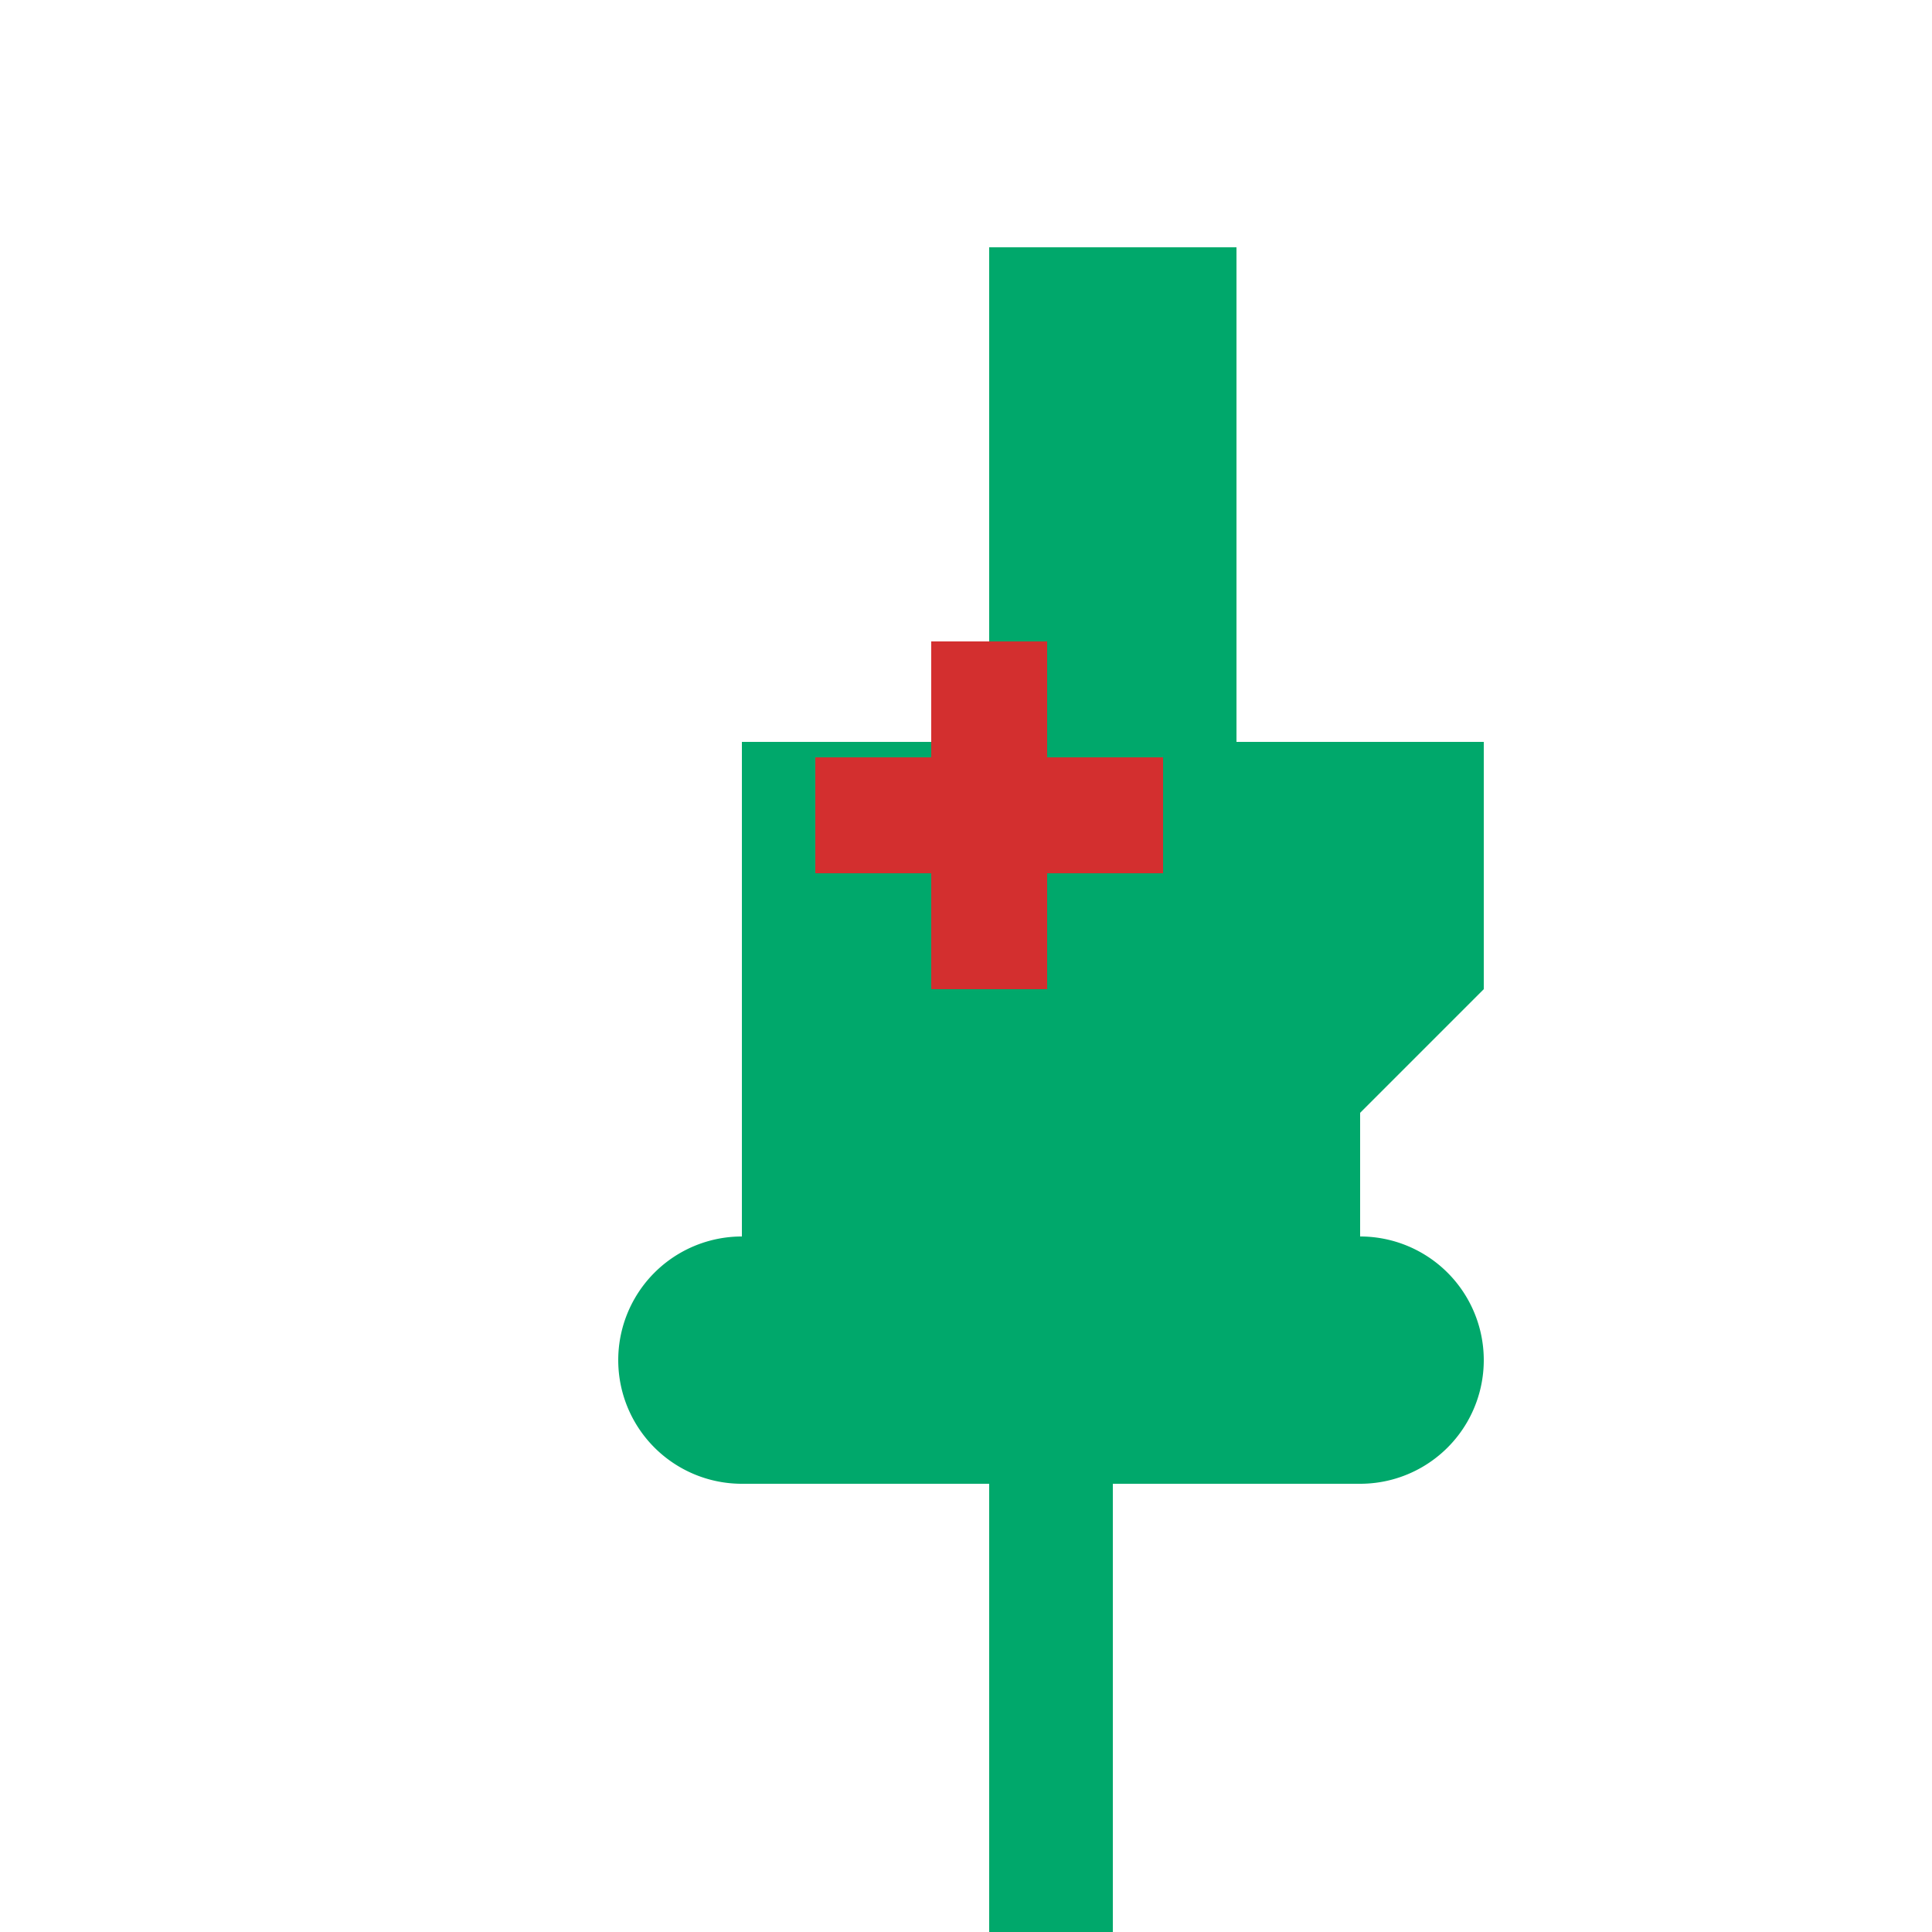 <!--

Generated by DrawGPT.
Free, open source, AI generated images in SVG, PNG, and HTML Canvas format.
https://drawgpt.ai

Created: 2023-09-26T11:35:53.369Z
Link: https://drawgpt.ai/prompt/52611/

-->
<svg xmlns="http://www.w3.org/2000/svg" xmlns:xlink="http://www.w3.org/1999/xlink" width="500" height="500"><defs/><g><path fill="#00A86B" stroke="none" paint-order="stroke fill markers" d=" M 256 512 L 256 384 L 192 384 L 192 384 A 32 32 0 0 1 192 320 L 192 288 L 192 224 A 32 32 0 0 1 192 288 L 192 192 L 256 192 L 256 64 L 320 64 L 320 192 L 384 192 L 384 256 L 352 288 A 32 32 0 0 1 352 224 L 352 288 L 352 320 A 32 32 0 0 1 352 384 L 352 384 L 288 384 L 288 512 Z"/><path fill="#D32F2F" stroke="none" paint-order="stroke fill markers" d=" M 241 256 L 271 256 L 271 226 L 301 226 L 301 196 L 271 196 L 271 166 L 241 166 L 241 196 L 211 196 L 211 226 L 241 226 Z"/></g></svg>